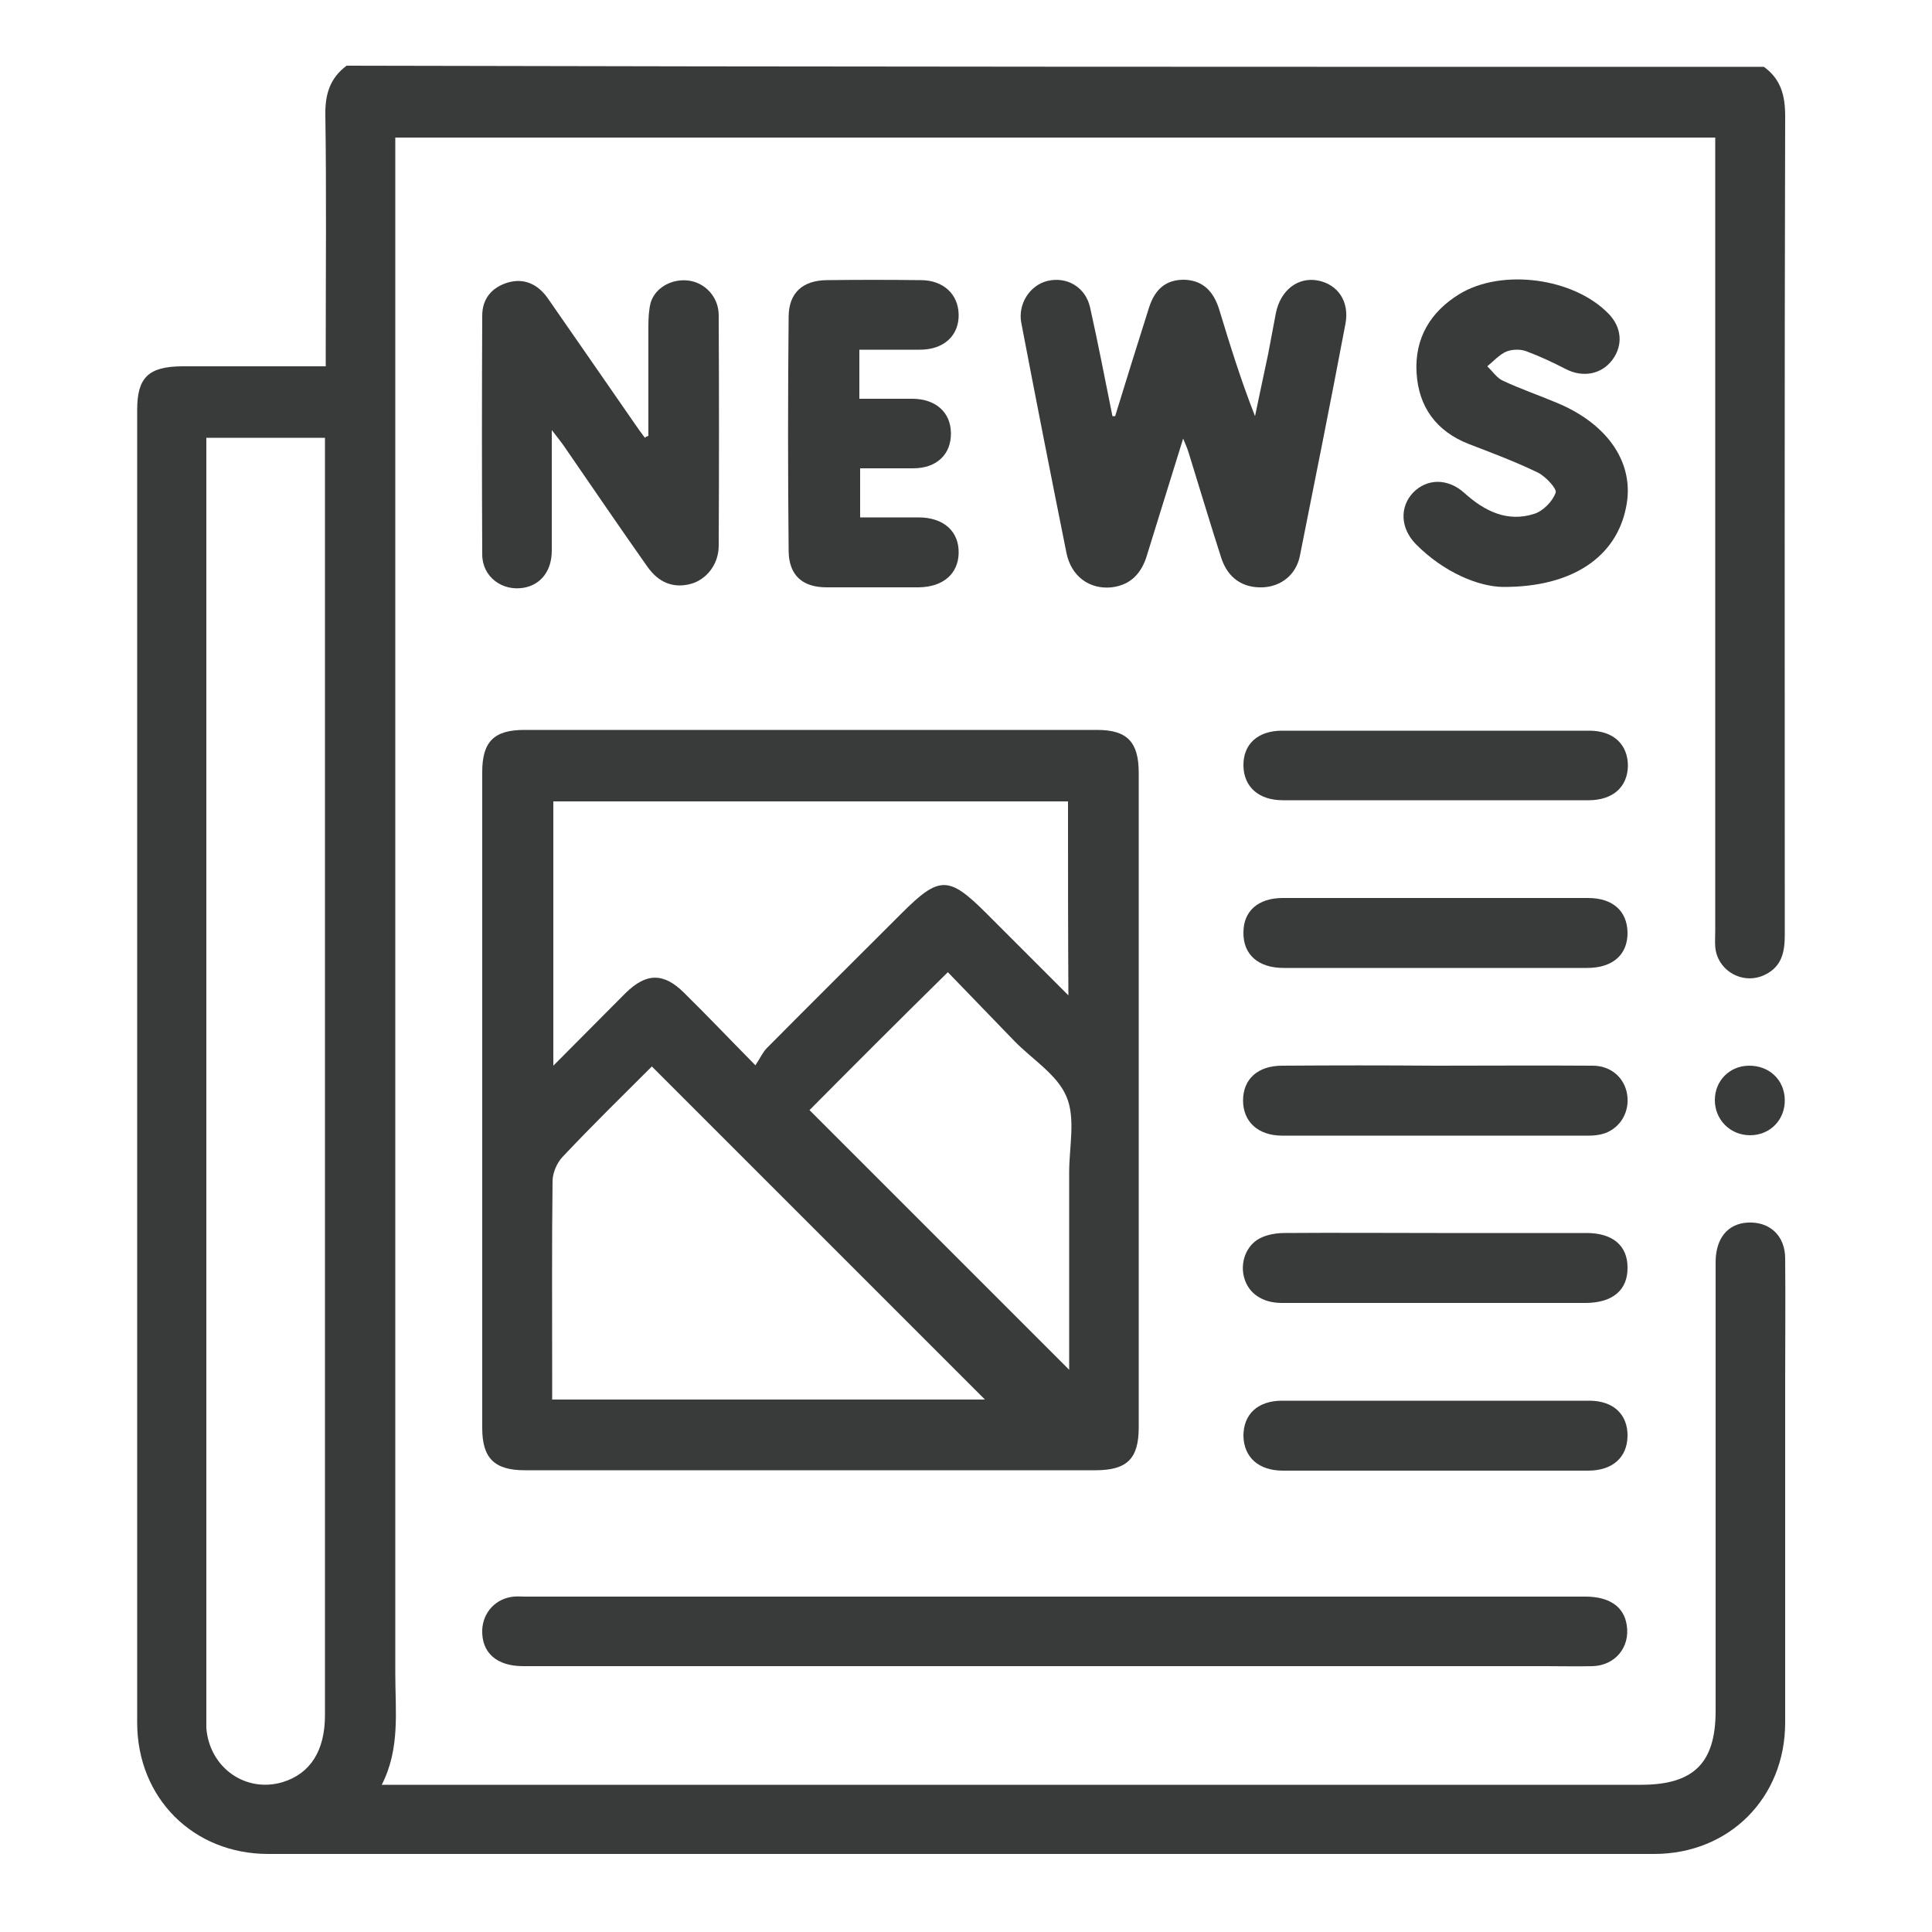 <svg xmlns="http://www.w3.org/2000/svg" xmlns:xlink="http://www.w3.org/1999/xlink" id="Ebene_1" x="0px" y="0px" viewBox="0 0 500 500" style="enable-background:new 0 0 500 500;" xml:space="preserve"> <style type="text/css"> .st0{fill:#393A3A;} </style> <g> <g> <path class="st0" d="M456.5,17.3c4.4,3.2,5.5,7.4,5.5,12.8c-0.2,70.6-0.1,141.3-0.1,211.9c0,4.4-0.8,8.1-5,10.2 c-5.7,2.9-12.5-0.9-13-7.2c-0.1-1.3,0-2.7,0-4.1c0-66.6,0-133.1,0-199.7c0-1.8,0-3.6,0-5.6c-113.9,0-227.5,0-341.6,0 c0,2.1,0,4,0,5.9c0,130.6,0,261.1,0,391.7c0,9.6,1.3,19.3-3.5,28.7c2.3,0,3.9,0,5.6,0c106.8,0,213.5,0,320.3,0 c13.6,0,19.3-5.6,19.3-19.1c0-38.7,0-77.4,0-116.1c0-6.2,3.1-10,8.3-10.3c5.7-0.3,9.7,3.4,9.7,9.3c0.1,10.8,0,21.7,0,32.5 c0,29.2,0,58.4,0,87.6c0,19.5-14.5,34-33.9,34c-119.6,0-239.1,0-358.7,0c-19.4,0-33.9-14.5-33.9-34c0-113.2,0-226.5,0-339.7 c0-8.4,2.9-11.2,11.5-11.3c12.2,0,24.4,0,37.3,0c0-1.7,0-3.3,0-4.9c0-20,0.2-40.1-0.1-60.1c-0.1-5.4,1.2-9.6,5.5-12.8 C211.9,17.3,334.2,17.3,456.5,17.3z M53.4,113.3c0,1.9,0,3.2,0,4.6c0,108.7,0,217.4,0,326.1c0,1.1,0,2.1,0,3.2 c0.8,10.3,10.2,16.9,19.8,14c7.1-2.2,10.9-8.1,10.9-17.3c0-108.6,0-217.1,0-325.7c0-1.6,0-3.2,0-4.9 C73.7,113.3,63.8,113.3,53.4,113.3z"></path> </g> <g> <path class="st0" d="M124.8,284.3c0-28.2,0-56.3,0-84.5c0-7.8,3-10.9,10.9-10.9c49.4,0,98.8,0,148.2,0c7.8,0,10.8,3.1,10.8,11.1 c0,56.5,0,112.9,0,169.4c0,8.1-3,11.1-11.2,11.1c-49.2,0-98.5,0-147.7,0c-7.8,0-11-3.1-11-10.9 C124.8,341.3,124.8,312.8,124.8,284.3z M276.4,207.4c-44.7,0-89,0-133.2,0c0,22.8,0,45.2,0,68.4c6.6-6.6,12.6-12.7,18.7-18.8 c5.4-5.3,9.9-5.3,15.2,0c5.9,5.8,11.6,11.8,18.4,18.7c1.2-1.8,1.9-3.4,3-4.5c11.5-11.6,23.2-23.2,34.8-34.8c9.8-9.8,12.2-9.8,22,0 c6.9,6.9,13.7,13.7,21.2,21.2C276.4,240.3,276.4,224,276.4,207.4z M168.7,276c-7.4,7.4-15.5,15.3-23.2,23.5 c-1.4,1.5-2.5,4.1-2.5,6.2c-0.2,16.4-0.1,32.8-0.1,49.2c0,2.4,0,4.7,0,7.3c37.8,0,75.2,0,112,0C226.4,333.7,197.7,305,168.7,276z M209.5,287.3c22.3,22.3,44.9,44.9,67.2,67.2c0-16.5,0-33.8,0-51.1c0-6.6,1.7-14-0.7-19.6c-2.4-5.7-8.8-9.6-13.4-14.3 c-5.9-6.1-11.8-12.2-17.3-17.9C232.5,264.2,220.5,276.2,209.5,287.3z"></path> </g> <g> <path class="st0" d="M272.7,431.2c-45.8,0-91.5,0-137.3,0c-6.9,0-10.8-3.5-10.6-9.4c0.2-4.6,3.6-8.2,8.2-8.6c0.9-0.1,1.8,0,2.7,0 c91.5,0,183.1,0,274.6,0c6.2,0,10,2.6,10.7,7.4c0.9,5.7-3,10.4-8.8,10.6c-4.1,0.1-8.1,0-12.2,0 C357.6,431.2,315.2,431.2,272.7,431.2z"></path> </g> <g> <path class="st0" d="M288.6,107.7c2.9-9.4,5.8-18.8,8.8-28.2c1.6-4.9,4.6-7.2,9.2-7.1c4.9,0.2,7.5,3.2,8.9,7.6 c2.8,9.2,5.6,18.3,9.3,27.7c1.1-5.4,2.3-10.8,3.4-16.1c0.7-3.5,1.3-7.1,2-10.6c1.2-5.9,5.7-9.4,10.9-8.4c5.1,1,8.2,5.4,7.1,11.2 c-3.8,20.1-7.8,40.1-11.8,60.1c-1,4.9-4.9,7.9-9.6,8.1c-5.2,0.2-9.1-2.4-10.8-7.8c-2.9-9-5.6-18.1-8.4-27.1 c-0.3-1-0.7-1.9-1.4-3.6c-3.3,10.7-6.4,20.5-9.4,30.3c-1.4,4.6-4.2,7.6-9.1,8.2c-5.8,0.6-10.5-2.9-11.7-8.9 c-4-19.9-7.9-39.7-11.7-59.6c-0.9-4.8,2.2-9.7,6.8-10.8c5-1.2,9.8,1.6,11,6.8c2.1,9.4,3.9,18.8,5.8,28.2 C288.1,107.7,288.3,107.7,288.6,107.7z"></path> </g> <g> <path class="st0" d="M167.8,112.8c0-9.4,0-18.9,0-28.3c0-2.1,0.1-4.3,0.6-6.2c1.2-3.9,5.5-6.2,9.7-5.7c4.3,0.5,7.9,4.2,7.9,9 c0.1,19.9,0.1,39.7,0,59.6c0,4.9-3.2,8.8-7.2,9.9c-4.4,1.2-8.3-0.2-11.3-4.5c-7.2-10.2-14.2-20.5-21.3-30.8 c-0.8-1.2-1.7-2.3-3.4-4.5c0,11.2,0,21.2,0,31.2c0,5.2-2.8,8.8-7.2,9.6c-5.6,1-10.8-2.8-10.8-8.6c-0.1-20.6-0.1-41.2,0-61.8 c0-4.5,2.6-7.4,6.7-8.6c4.2-1.2,7.7,0.5,10.2,4c7.6,10.9,15.1,21.8,22.6,32.6c0.8,1.2,1.7,2.4,2.6,3.6 C167.2,113,167.5,112.9,167.8,112.8z"></path> </g> <g> <path class="st0" d="M388.9,151.9c-6.2-0.1-15.2-3.7-22.5-11.1c-4-4.1-4.2-9.6-0.7-13.3c3.6-3.7,9-3.8,13.3,0.1 c5.2,4.7,11.1,7.6,18,5.4c2.3-0.7,4.8-3.2,5.6-5.5c0.4-1-2.6-4.2-4.6-5.2c-5.8-2.8-11.9-5.1-17.9-7.4c-8.4-3.3-13-9.6-13.5-18.5 c-0.5-8.9,3.6-15.7,11.1-20.3c11-6.7,29.6-4.2,38.6,5.1c3.4,3.5,3.8,8.1,1,11.9c-2.8,3.8-7.7,4.7-12.1,2.4 c-3.3-1.7-6.7-3.3-10.2-4.6c-1.6-0.6-3.7-0.5-5.2,0.1c-1.8,0.8-3.3,2.5-4.9,3.8c1.4,1.3,2.5,3.1,4.2,3.8c4.5,2.1,9.2,3.7,13.7,5.6 c13.6,5.6,20.4,16,18,27.2C418.3,143.9,407.2,152,388.9,151.9z"></path> </g> <g> <path class="st0" d="M222.4,90.5c0,4.5,0,8.2,0,12.7c4.7,0,9.3,0,13.9,0c5.9,0.1,9.7,3.5,9.8,8.8c0.1,5.6-3.7,9.2-9.8,9.2 c-4.5,0-9,0-13.7,0c0,4.3,0,8.1,0,12.7c5,0,10,0,15.1,0c6.5,0,10.5,3.6,10.4,9.2c-0.1,5.4-4,8.8-10.3,8.9c-8,0-15.9,0-23.9,0 c-6.2,0-9.7-3.1-9.8-9.3c-0.2-20.3-0.2-40.6,0-60.9c0.1-6.1,3.7-9.2,9.8-9.3c8.1-0.1,16.2-0.1,24.4,0c5.8,0,9.7,3.6,9.8,8.9 c0.1,5.5-3.9,9.1-10,9.1C233,90.5,227.9,90.5,222.4,90.5z"></path> </g> <g> <path class="st0" d="M371.3,207.1c-13.1,0-26.2,0-39.3,0c-6.3,0-10.1-3.5-10.2-8.9c-0.1-5.6,3.7-9.1,10-9.1c26.5,0,53,0,79.5,0 c6.3,0,10,3.6,10,9.1c-0.1,5.5-3.9,8.9-10.2,8.9C397.8,207.1,384.5,207.1,371.3,207.1z"></path> </g> <g> <path class="st0" d="M371.5,250.5c-13.1,0-26.2,0-39.3,0c-6.6,0-10.5-3.5-10.4-9.2c0-5.5,3.8-8.9,10.2-8.9c26.3,0,52.7,0,79,0 c6.4,0,10.1,3.4,10.2,8.9c0.1,5.7-3.8,9.2-10.4,9.2C397.7,250.5,384.6,250.5,371.5,250.5z"></path> </g> <g> <path class="st0" d="M371.6,275.8c13.5,0,27.1-0.1,40.6,0c4.7,0,8.2,3.1,8.9,7.4c0.7,4.4-1.6,8.6-5.8,10.1c-1.2,0.4-2.6,0.6-4,0.6 c-26.5,0-53,0-79.5,0c-6.2,0-10.1-3.6-10.1-9.1c0-5.5,3.8-9,10.1-9C345.2,275.7,358.4,275.7,371.6,275.8 C371.6,275.7,371.6,275.7,371.6,275.8z"></path> </g> <g> <path class="st0" d="M371.8,319.1c12.9,0,25.9,0,38.8,0c6.8,0,10.6,3.3,10.6,8.9c0.1,5.8-3.8,9.2-10.9,9.2c-26.2,0-52.4,0-78.6,0 c-5,0-8.6-2.5-9.7-6.5c-1.1-3.8,0.4-8.3,4-10.2c1.9-1,4.3-1.4,6.5-1.4C345.6,319,358.7,319.1,371.8,319.1z"></path> </g> <g> <path class="st0" d="M371.3,380.6c-13.1,0-26.2,0-39.3,0c-6.3,0-10.1-3.5-10.2-9c0-5.6,3.7-9.1,10-9.1c26.5,0,53,0,79.5,0 c6.3,0,10,3.6,9.9,9.2c-0.1,5.5-3.9,8.9-10.2,8.9C397.8,380.6,384.5,380.6,371.3,380.6z"></path> </g> <g> <path class="st0" d="M461.9,284.6c0.1,5.2-3.8,9.2-9,9.2c-5.1,0-9.1-4-9.1-9.1c0-5,3.8-8.8,8.7-8.9 C457.8,275.7,461.8,279.4,461.9,284.6z"></path> </g> </g> </svg>